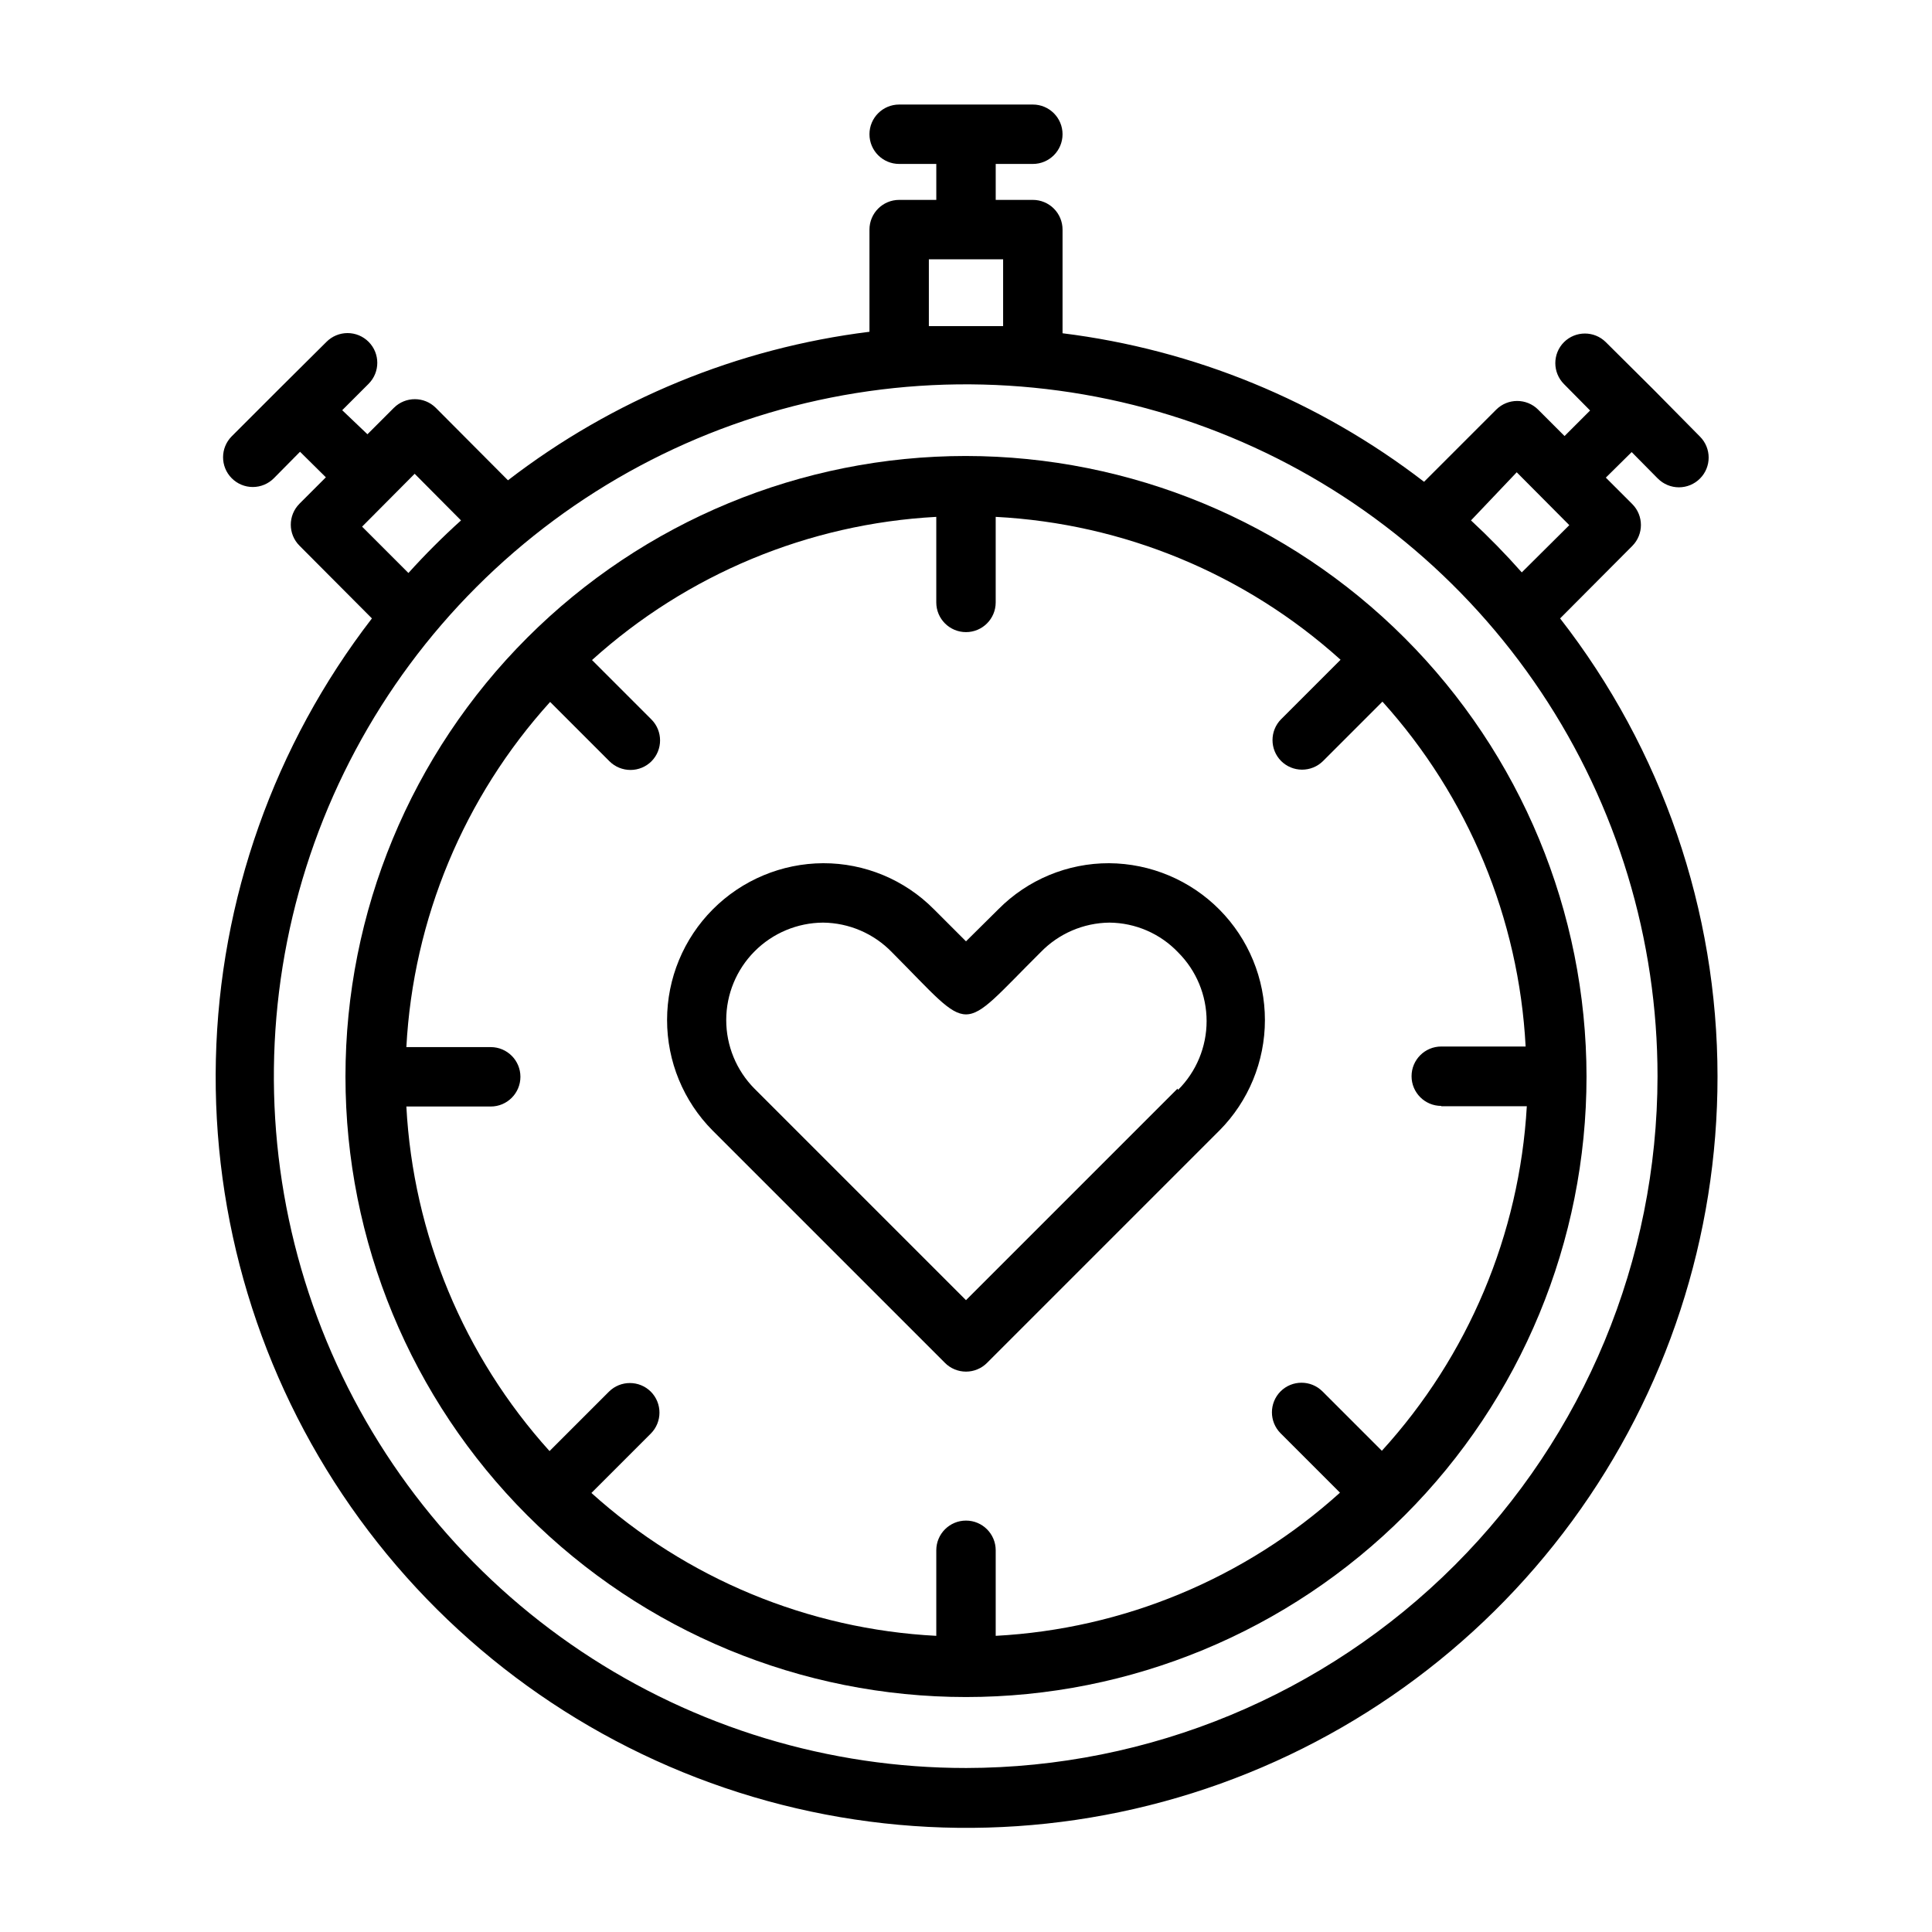 <?xml version="1.0" encoding="UTF-8"?>
<!-- Uploaded to: SVG Repo, www.svgrepo.com, Generator: SVG Repo Mixer Tools -->
<svg fill="#000000" width="800px" height="800px" version="1.1" viewBox="144 144 512 512" xmlns="http://www.w3.org/2000/svg">
 <g>
  <path d="m557.44 307.89 19.129-19.207c3.055-3.07 3.055-8.027 0-11.098l-7.008-7.008 6.848-6.769 6.926 7.008h0.008c1.477 1.488 3.488 2.328 5.586 2.328 2.102 0 4.113-0.84 5.59-2.328 3.055-3.07 3.055-8.031 0-11.102l-12.281-12.438-12.672-12.594c-3.07-3.055-8.031-3.055-11.102 0-3.051 3.07-3.051 8.027 0 11.098l6.926 7.008-6.769 6.769-7.008-7.008h0.004c-3.07-3.051-8.027-3.051-11.098 0l-19.129 19.129c-27.848-21.438-60.93-35.027-95.805-39.359v-27.473c0-2.09-0.828-4.09-2.305-5.566-1.477-1.477-3.481-2.305-5.566-2.305h-9.84v-9.527h9.84c4.348 0 7.871-3.523 7.871-7.871 0-4.348-3.523-7.871-7.871-7.871h-35.426c-4.348 0-7.871 3.523-7.871 7.871 0 4.348 3.523 7.871 7.871 7.871h9.84v9.527h-9.84c-4.348 0-7.871 3.523-7.871 7.871v27.078c-34.875 4.332-67.957 17.922-95.801 39.359l-19.129-19.207c-3.07-3.051-8.031-3.051-11.102 0l-7.008 7.008-6.688-6.375 7.008-7.008h-0.004c3.055-3.07 3.055-8.031 0-11.102-1.477-1.488-3.488-2.328-5.59-2.328-2.098 0-4.109 0.84-5.586 2.328l-12.52 12.441-12.594 12.594c-3.051 3.07-3.051 8.027 0 11.098 1.477 1.492 3.488 2.332 5.59 2.332 2.098 0 4.109-0.84 5.59-2.332l6.926-7.008 6.848 6.769-7.008 7.008 0.004 0.004c-3.055 3.07-3.055 8.027 0 11.098l19.207 19.285c-25.863 33.543-40.352 74.465-41.352 116.81s11.531 83.902 35.781 118.63c24.246 34.73 58.945 60.816 99.039 74.465 40.098 13.648 83.504 14.148 123.9 1.426 40.402-12.723 75.688-38.004 100.73-72.168 25.039-34.16 38.527-75.422 38.5-117.78-0.016-43.977-14.699-86.691-41.723-121.39zm-11.492-38.73 13.934 14.012-12.594 12.516v0.004c-4.258-4.812-8.75-9.41-13.461-13.777zm-155.79-56.441h19.68v17.711h-9.84-9.84zm-150.2 70.848 13.934-14.012 12.281 12.359c-4.879 4.406-9.531 9.055-13.934 13.934zm160.04 328.97c-36.27 0.016-71.727-10.727-101.89-30.867-30.16-20.137-53.672-48.77-67.559-82.273s-17.523-70.375-10.453-105.95c7.074-35.574 24.535-68.25 50.18-93.895 25.648-25.645 58.324-43.109 93.895-50.18 35.57-7.07 72.441-3.434 105.95 10.453 33.504 13.887 62.137 37.398 82.277 67.559 20.141 30.164 30.879 65.621 30.863 101.89-0.062 48.586-19.391 95.164-53.742 129.52-34.355 34.355-80.934 53.684-129.52 53.746z"/>
  <path d="m400 264.84c-43.617 0-85.441 17.324-116.28 48.164s-48.168 72.668-48.168 116.28 17.328 85.441 48.168 116.28 72.664 48.168 116.28 48.168c43.613 0 85.441-17.328 116.28-48.168s48.164-72.668 48.164-116.28c-0.043-43.602-17.383-85.402-48.211-116.23-30.832-30.832-72.633-48.168-116.23-48.211zm125.95 172.32h22.672c-1.941 33.945-15.504 66.188-38.414 91.312l-15.742-15.742h-0.004c-3.07-3.055-8.027-3.055-11.098 0-3.051 3.07-3.051 8.027 0 11.098l15.742 15.742v0.004c-25.16 22.73-57.371 36.129-91.234 37.941v-22.672c0-4.348-3.523-7.871-7.871-7.871s-7.875 3.523-7.875 7.871v22.672c-33.906-1.758-66.176-15.125-91.395-37.863l15.746-15.746c3.051-3.07 3.051-8.027 0-11.098-3.07-3.051-8.031-3.051-11.102 0l-15.742 15.742c-22.738-25.191-36.133-57.426-37.941-91.312h22.355c4.348 0 7.871-3.527 7.871-7.875s-3.523-7.871-7.871-7.871h-22.355c1.816-33.961 15.27-66.262 38.098-91.473l15.746 15.746c1.484 1.473 3.496 2.293 5.59 2.281 2.062-0.008 4.043-0.828 5.508-2.281 3.055-3.07 3.055-8.031 0-11.102l-15.742-15.742c25.164-22.734 57.375-36.129 91.234-37.945v22.672c0 4.348 3.527 7.871 7.875 7.871s7.871-3.523 7.871-7.871v-22.672c33.906 1.758 66.176 15.129 91.395 37.867l-15.742 15.742h-0.004c-3.051 3.07-3.051 8.027 0 11.098 1.469 1.457 3.445 2.277 5.512 2.285 2.094 0.012 4.102-0.809 5.59-2.285l15.742-15.742c22.754 25.211 36.152 57.48 37.945 91.395h-22.359c-4.348 0-7.871 3.523-7.871 7.871s3.523 7.871 7.871 7.871z"/>
  <path d="m437.94 372.76c-11.027-0.031-21.605 4.367-29.363 12.203l-8.578 8.5-8.5-8.5h-0.004c-7.758-7.836-18.336-12.234-29.363-12.203-10.98 0.055-21.492 4.457-29.242 12.238-7.746 7.781-12.102 18.312-12.109 29.297-0.008 10.98 4.332 21.52 12.07 29.312l61.559 61.559c1.477 1.492 3.488 2.328 5.59 2.328 2.098 0 4.109-0.836 5.586-2.328l61.559-61.559h0.004c7.731-7.785 12.066-18.316 12.066-29.289 0-10.973-4.34-21.5-12.07-29.285-7.734-7.785-18.23-12.195-29.203-12.273zm18.105 59.75-56.047 56.047-56.047-56.047h-0.004c-4.801-4.844-7.496-11.387-7.488-18.207 0.004-6.82 2.707-13.359 7.516-18.191 4.812-4.836 11.34-7.57 18.156-7.609 6.898 0.074 13.477 2.91 18.266 7.875 21.883 21.965 17.32 21.883 39.359 0 4.785-4.965 11.367-7.801 18.262-7.875 6.879 0.059 13.438 2.898 18.184 7.875 4.844 4.828 7.562 11.383 7.562 18.223 0 6.836-2.719 13.395-7.562 18.223z"/>
 </g>
</svg>